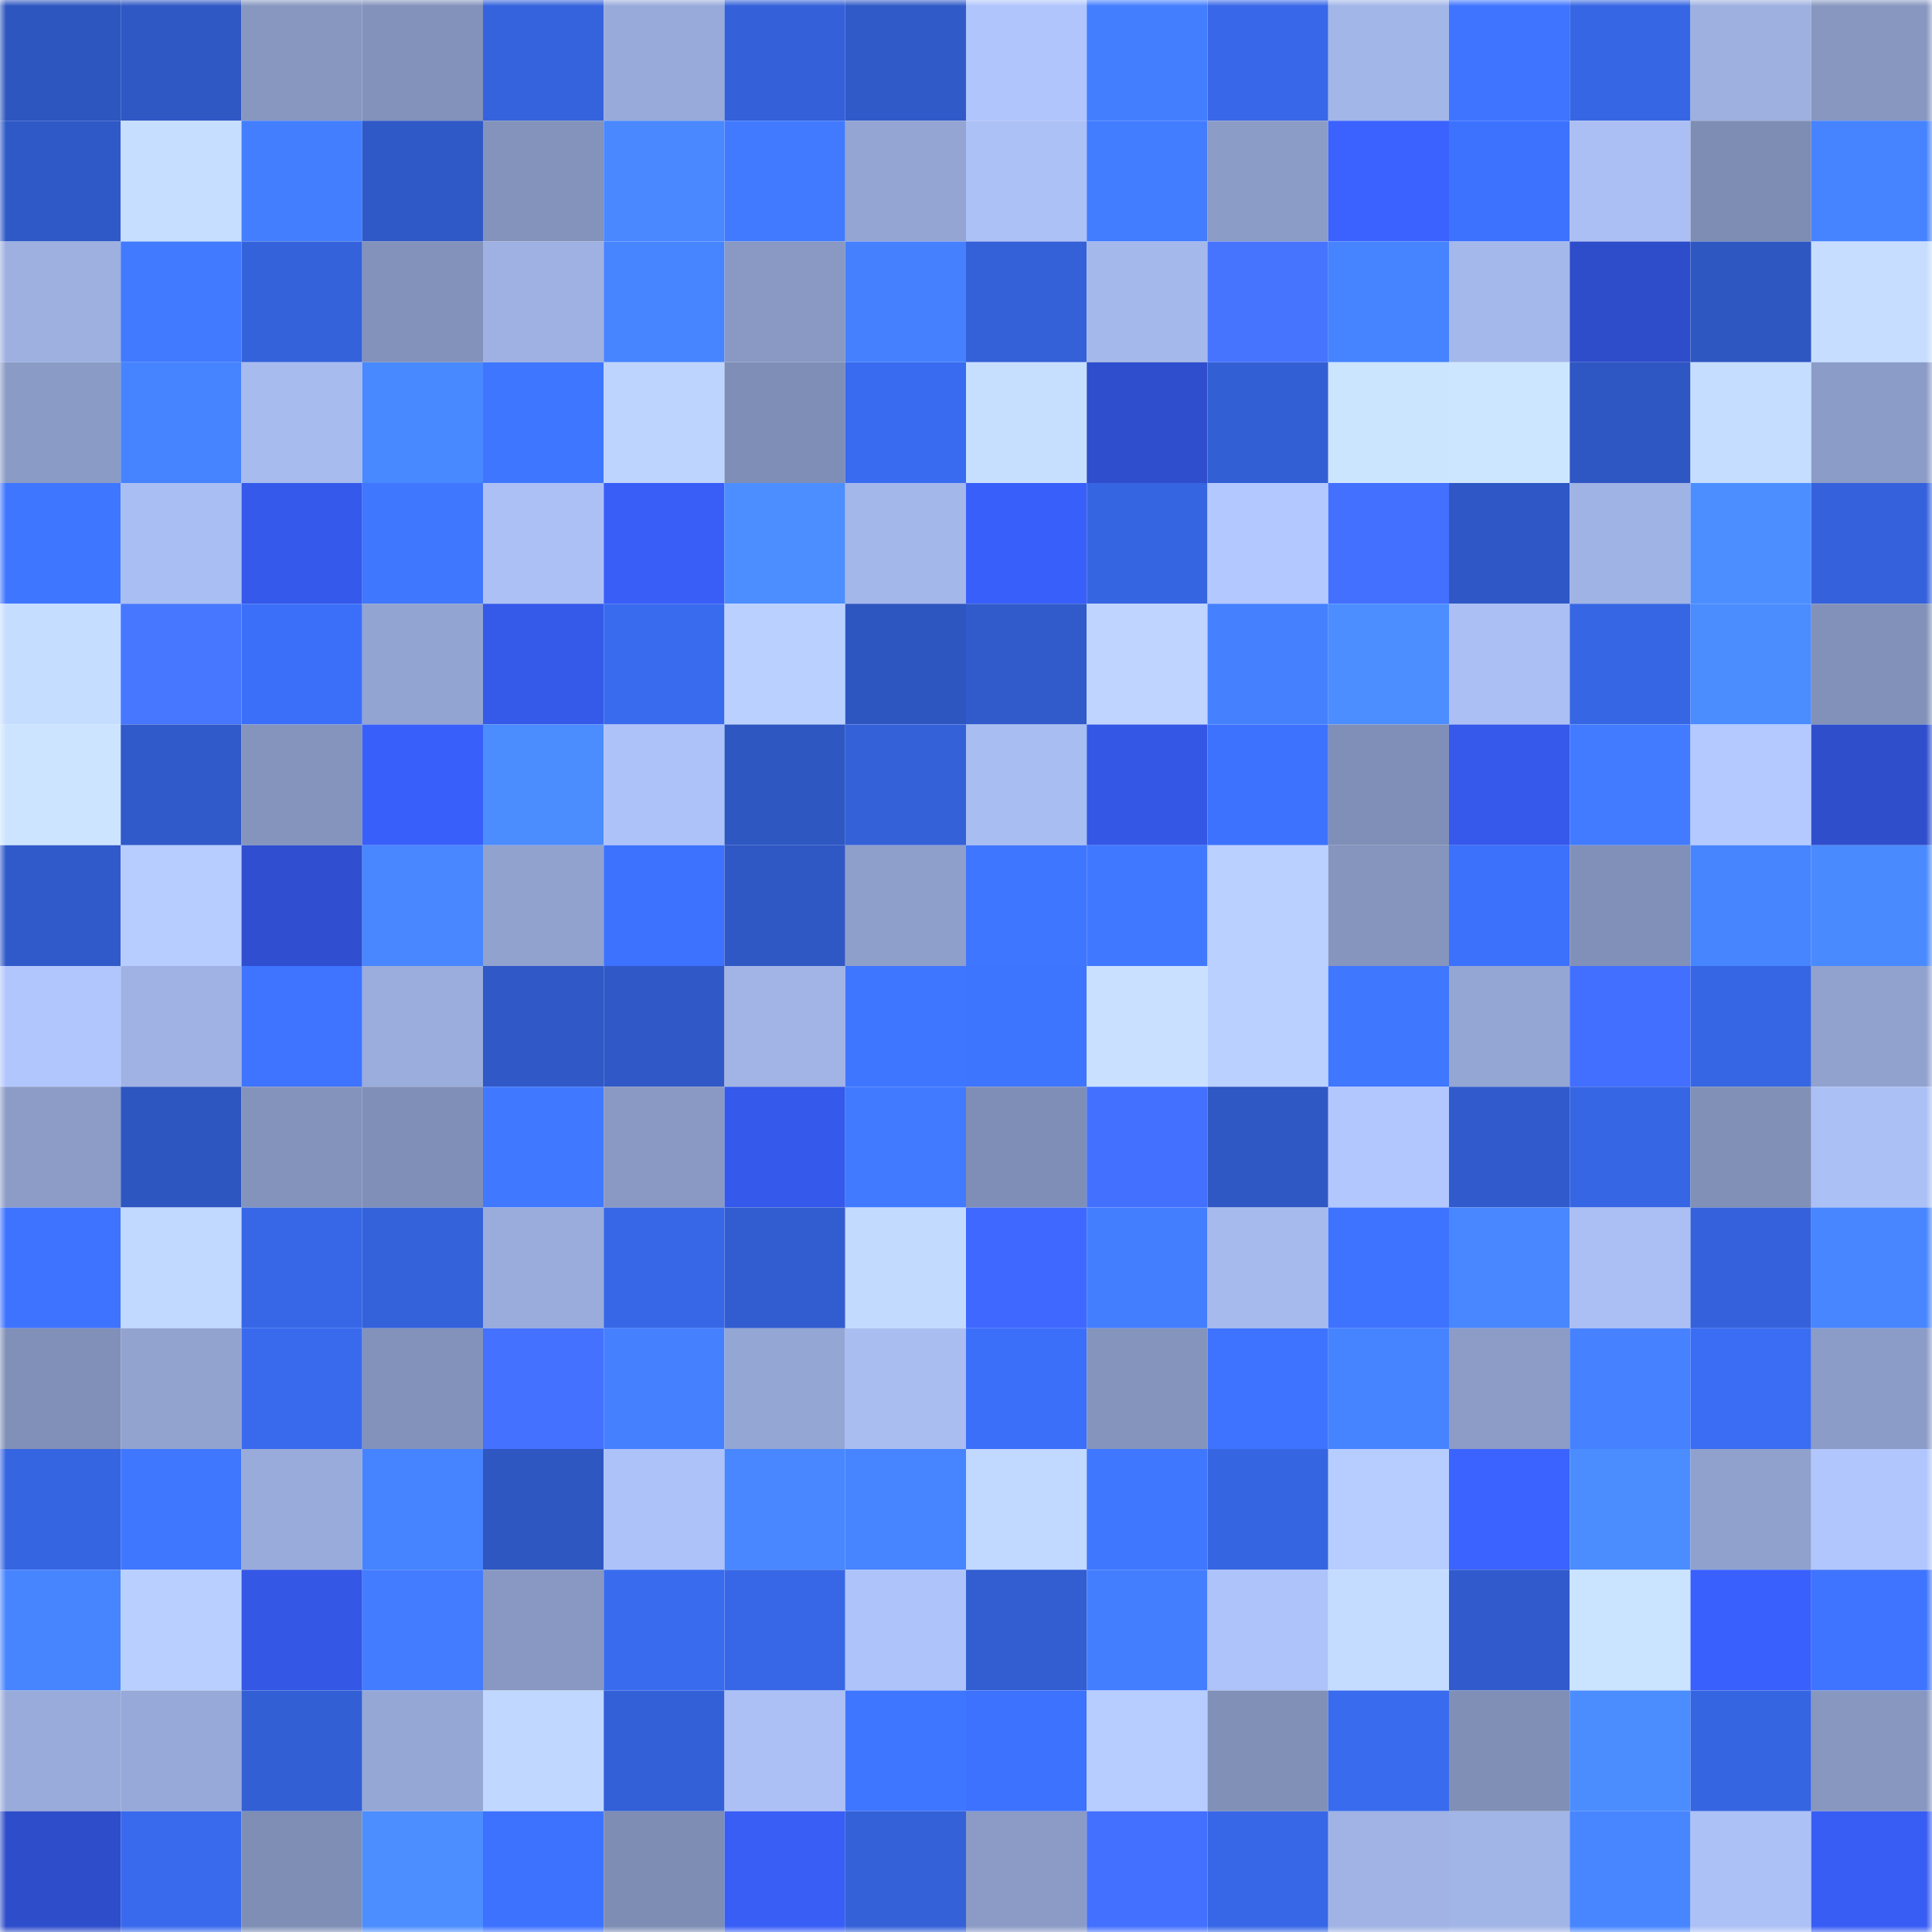 <svg viewBox="0 0 160 160" fill="none" role="img" xmlns="http://www.w3.org/2000/svg" width="240" height="240" name="basenames%2Cnokko.base.eth"><mask id="386178929" mask-type="alpha" maskUnits="userSpaceOnUse" x="0" y="0" width="160" height="160"><rect width="160" height="160" fill="#FFFFFF"></rect></mask><g mask="url(#386178929)"><rect x="0" y="0" width="10" height="10" fill="#2e56bf"></rect><rect x="10" y="0" width="10" height="10" fill="#2f58c5"></rect><rect x="20" y="0" width="10" height="10" fill="#8797c0"></rect><rect x="30" y="0" width="10" height="10" fill="#8392bb"></rect><rect x="40" y="0" width="10" height="10" fill="#3563dd"></rect><rect x="50" y="0" width="10" height="10" fill="#98aada"></rect><rect x="60" y="0" width="10" height="10" fill="#3461d9"></rect><rect x="70" y="0" width="10" height="10" fill="#305ac8"></rect><rect x="80" y="0" width="10" height="10" fill="#b0c5fc"></rect><rect x="90" y="0" width="10" height="10" fill="#437eff"></rect><rect x="100" y="0" width="10" height="10" fill="#3868e9"></rect><rect x="110" y="0" width="10" height="10" fill="#a2b6e8"></rect><rect x="120" y="0" width="10" height="10" fill="#3e74ff"></rect><rect x="130" y="0" width="10" height="10" fill="#3666e3"></rect><rect x="140" y="0" width="10" height="10" fill="#9db0e0"></rect><rect x="150" y="0" width="10" height="10" fill="#8797c0"></rect><rect x="0" y="10" width="10" height="10" fill="#2f59c6"></rect><rect x="10" y="10" width="10" height="10" fill="#c6deff"></rect><rect x="20" y="10" width="10" height="10" fill="#437eff"></rect><rect x="30" y="10" width="10" height="10" fill="#2f59c6"></rect><rect x="40" y="10" width="10" height="10" fill="#8393bb"></rect><rect x="50" y="10" width="10" height="10" fill="#4988ff"></rect><rect x="60" y="10" width="10" height="10" fill="#417aff"></rect><rect x="70" y="10" width="10" height="10" fill="#94a5d3"></rect><rect x="80" y="10" width="10" height="10" fill="#acc1f6"></rect><rect x="90" y="10" width="10" height="10" fill="#427cff"></rect><rect x="100" y="10" width="10" height="10" fill="#8b9cc7"></rect><rect x="110" y="10" width="10" height="10" fill="#3b62ff"></rect><rect x="120" y="10" width="10" height="10" fill="#3d72ff"></rect><rect x="130" y="10" width="10" height="10" fill="#abbff4"></rect><rect x="140" y="10" width="10" height="10" fill="#7e8db4"></rect><rect x="150" y="10" width="10" height="10" fill="#4683ff"></rect><rect x="0" y="20" width="10" height="10" fill="#9db0e0"></rect><rect x="10" y="20" width="10" height="10" fill="#417aff"></rect><rect x="20" y="20" width="10" height="10" fill="#3462db"></rect><rect x="30" y="20" width="10" height="10" fill="#8392bb"></rect><rect x="40" y="20" width="10" height="10" fill="#9fb1e3"></rect><rect x="50" y="20" width="10" height="10" fill="#4784ff"></rect><rect x="60" y="20" width="10" height="10" fill="#8999c3"></rect><rect x="70" y="20" width="10" height="10" fill="#4581ff"></rect><rect x="80" y="20" width="10" height="10" fill="#3460d8"></rect><rect x="90" y="20" width="10" height="10" fill="#a4b8eb"></rect><rect x="100" y="20" width="10" height="10" fill="#4674ff"></rect><rect x="110" y="20" width="10" height="10" fill="#4684ff"></rect><rect x="120" y="20" width="10" height="10" fill="#a4b8eb"></rect><rect x="130" y="20" width="10" height="10" fill="#2e4dcb"></rect><rect x="140" y="20" width="10" height="10" fill="#2e57c2"></rect><rect x="150" y="20" width="10" height="10" fill="#c6ddff"></rect><rect x="0" y="30" width="10" height="10" fill="#8a9bc5"></rect><rect x="10" y="30" width="10" height="10" fill="#4683ff"></rect><rect x="20" y="30" width="10" height="10" fill="#a7bbee"></rect><rect x="30" y="30" width="10" height="10" fill="#4989ff"></rect><rect x="40" y="30" width="10" height="10" fill="#3f76ff"></rect><rect x="50" y="30" width="10" height="10" fill="#bdd4ff"></rect><rect x="60" y="30" width="10" height="10" fill="#7f8eb6"></rect><rect x="70" y="30" width="10" height="10" fill="#396bf0"></rect><rect x="80" y="30" width="10" height="10" fill="#c7dfff"></rect><rect x="90" y="30" width="10" height="10" fill="#2f4ecd"></rect><rect x="100" y="30" width="10" height="10" fill="#335fd4"></rect><rect x="110" y="30" width="10" height="10" fill="#cce5ff"></rect><rect x="120" y="30" width="10" height="10" fill="#cde6ff"></rect><rect x="130" y="30" width="10" height="10" fill="#2f57c3"></rect><rect x="140" y="30" width="10" height="10" fill="#c5ddff"></rect><rect x="150" y="30" width="10" height="10" fill="#8c9cc8"></rect><rect x="0" y="40" width="10" height="10" fill="#3f76ff"></rect><rect x="10" y="40" width="10" height="10" fill="#a9bef2"></rect><rect x="20" y="40" width="10" height="10" fill="#3559ea"></rect><rect x="30" y="40" width="10" height="10" fill="#4077ff"></rect><rect x="40" y="40" width="10" height="10" fill="#acc0f5"></rect><rect x="50" y="40" width="10" height="10" fill="#385ef7"></rect><rect x="60" y="40" width="10" height="10" fill="#4c8eff"></rect><rect x="70" y="40" width="10" height="10" fill="#a4b7ea"></rect><rect x="80" y="40" width="10" height="10" fill="#395ffa"></rect><rect x="90" y="40" width="10" height="10" fill="#3665e1"></rect><rect x="100" y="40" width="10" height="10" fill="#b3c8ff"></rect><rect x="110" y="40" width="10" height="10" fill="#4370ff"></rect><rect x="120" y="40" width="10" height="10" fill="#2f58c6"></rect><rect x="130" y="40" width="10" height="10" fill="#a0b3e5"></rect><rect x="140" y="40" width="10" height="10" fill="#4c8eff"></rect><rect x="150" y="40" width="10" height="10" fill="#3562dc"></rect><rect x="0" y="50" width="10" height="10" fill="#c5ddff"></rect><rect x="10" y="50" width="10" height="10" fill="#4777ff"></rect><rect x="20" y="50" width="10" height="10" fill="#3c6ff9"></rect><rect x="30" y="50" width="10" height="10" fill="#92a4d1"></rect><rect x="40" y="50" width="10" height="10" fill="#3559e9"></rect><rect x="50" y="50" width="10" height="10" fill="#396bef"></rect><rect x="60" y="50" width="10" height="10" fill="#bad0ff"></rect><rect x="70" y="50" width="10" height="10" fill="#2e56c0"></rect><rect x="80" y="50" width="10" height="10" fill="#315bcb"></rect><rect x="90" y="50" width="10" height="10" fill="#bfd5ff"></rect><rect x="100" y="50" width="10" height="10" fill="#4581ff"></rect><rect x="110" y="50" width="10" height="10" fill="#4c8eff"></rect><rect x="120" y="50" width="10" height="10" fill="#abbff4"></rect><rect x="130" y="50" width="10" height="10" fill="#3666e3"></rect><rect x="140" y="50" width="10" height="10" fill="#4b8cff"></rect><rect x="150" y="50" width="10" height="10" fill="#8191b9"></rect><rect x="0" y="60" width="10" height="10" fill="#cce4ff"></rect><rect x="10" y="60" width="10" height="10" fill="#305ac9"></rect><rect x="20" y="60" width="10" height="10" fill="#8494bc"></rect><rect x="30" y="60" width="10" height="10" fill="#395ffa"></rect><rect x="40" y="60" width="10" height="10" fill="#4b8cff"></rect><rect x="50" y="60" width="10" height="10" fill="#adc2f8"></rect><rect x="60" y="60" width="10" height="10" fill="#2e57c2"></rect><rect x="70" y="60" width="10" height="10" fill="#3461d8"></rect><rect x="80" y="60" width="10" height="10" fill="#a8bdf1"></rect><rect x="90" y="60" width="10" height="10" fill="#3457e5"></rect><rect x="100" y="60" width="10" height="10" fill="#3d72ff"></rect><rect x="110" y="60" width="10" height="10" fill="#808fb7"></rect><rect x="120" y="60" width="10" height="10" fill="#3659eb"></rect><rect x="130" y="60" width="10" height="10" fill="#427bff"></rect><rect x="140" y="60" width="10" height="10" fill="#b3c9ff"></rect><rect x="150" y="60" width="10" height="10" fill="#2e4ecc"></rect><rect x="0" y="70" width="10" height="10" fill="#305ac9"></rect><rect x="10" y="70" width="10" height="10" fill="#b7ccff"></rect><rect x="20" y="70" width="10" height="10" fill="#2f4fd0"></rect><rect x="30" y="70" width="10" height="10" fill="#4887ff"></rect><rect x="40" y="70" width="10" height="10" fill="#91a2cf"></rect><rect x="50" y="70" width="10" height="10" fill="#3d72ff"></rect><rect x="60" y="70" width="10" height="10" fill="#2f58c4"></rect><rect x="70" y="70" width="10" height="10" fill="#8e9fcc"></rect><rect x="80" y="70" width="10" height="10" fill="#3f76ff"></rect><rect x="90" y="70" width="10" height="10" fill="#4078ff"></rect><rect x="100" y="70" width="10" height="10" fill="#bad0ff"></rect><rect x="110" y="70" width="10" height="10" fill="#8595be"></rect><rect x="120" y="70" width="10" height="10" fill="#3c71fc"></rect><rect x="130" y="70" width="10" height="10" fill="#8190b8"></rect><rect x="140" y="70" width="10" height="10" fill="#4785ff"></rect><rect x="150" y="70" width="10" height="10" fill="#4a8aff"></rect><rect x="0" y="80" width="10" height="10" fill="#b1c6fc"></rect><rect x="10" y="80" width="10" height="10" fill="#9fb2e3"></rect><rect x="20" y="80" width="10" height="10" fill="#3e74ff"></rect><rect x="30" y="80" width="10" height="10" fill="#9aaddc"></rect><rect x="40" y="80" width="10" height="10" fill="#3059c7"></rect><rect x="50" y="80" width="10" height="10" fill="#3059c7"></rect><rect x="60" y="80" width="10" height="10" fill="#a1b4e5"></rect><rect x="70" y="80" width="10" height="10" fill="#3f76ff"></rect><rect x="80" y="80" width="10" height="10" fill="#3e75ff"></rect><rect x="90" y="80" width="10" height="10" fill="#c9e1ff"></rect><rect x="100" y="80" width="10" height="10" fill="#bad0ff"></rect><rect x="110" y="80" width="10" height="10" fill="#4077ff"></rect><rect x="120" y="80" width="10" height="10" fill="#94a6d4"></rect><rect x="130" y="80" width="10" height="10" fill="#426fff"></rect><rect x="140" y="80" width="10" height="10" fill="#3666e3"></rect><rect x="150" y="80" width="10" height="10" fill="#91a2cf"></rect><rect x="0" y="90" width="10" height="10" fill="#8c9cc7"></rect><rect x="10" y="90" width="10" height="10" fill="#2e56c1"></rect><rect x="20" y="90" width="10" height="10" fill="#8393bc"></rect><rect x="30" y="90" width="10" height="10" fill="#808fb7"></rect><rect x="40" y="90" width="10" height="10" fill="#4078ff"></rect><rect x="50" y="90" width="10" height="10" fill="#8999c3"></rect><rect x="60" y="90" width="10" height="10" fill="#3559ea"></rect><rect x="70" y="90" width="10" height="10" fill="#417aff"></rect><rect x="80" y="90" width="10" height="10" fill="#7f8eb6"></rect><rect x="90" y="90" width="10" height="10" fill="#4370ff"></rect><rect x="100" y="90" width="10" height="10" fill="#2f58c4"></rect><rect x="110" y="90" width="10" height="10" fill="#b2c7fe"></rect><rect x="120" y="90" width="10" height="10" fill="#315bcc"></rect><rect x="130" y="90" width="10" height="10" fill="#3666e3"></rect><rect x="140" y="90" width="10" height="10" fill="#8090b7"></rect><rect x="150" y="90" width="10" height="10" fill="#abc0f5"></rect><rect x="0" y="100" width="10" height="10" fill="#3e73ff"></rect><rect x="10" y="100" width="10" height="10" fill="#c1d8ff"></rect><rect x="20" y="100" width="10" height="10" fill="#3767e7"></rect><rect x="30" y="100" width="10" height="10" fill="#3462da"></rect><rect x="40" y="100" width="10" height="10" fill="#9aacdc"></rect><rect x="50" y="100" width="10" height="10" fill="#3767e7"></rect><rect x="60" y="100" width="10" height="10" fill="#325dd0"></rect><rect x="70" y="100" width="10" height="10" fill="#c3daff"></rect><rect x="80" y="100" width="10" height="10" fill="#3e68ff"></rect><rect x="90" y="100" width="10" height="10" fill="#437eff"></rect><rect x="100" y="100" width="10" height="10" fill="#a6baed"></rect><rect x="110" y="100" width="10" height="10" fill="#3e73ff"></rect><rect x="120" y="100" width="10" height="10" fill="#4887ff"></rect><rect x="130" y="100" width="10" height="10" fill="#abbff4"></rect><rect x="140" y="100" width="10" height="10" fill="#3562dc"></rect><rect x="150" y="100" width="10" height="10" fill="#4886ff"></rect><rect x="0" y="110" width="10" height="10" fill="#8190b8"></rect><rect x="10" y="110" width="10" height="10" fill="#92a3d0"></rect><rect x="20" y="110" width="10" height="10" fill="#396aee"></rect><rect x="30" y="110" width="10" height="10" fill="#8392bb"></rect><rect x="40" y="110" width="10" height="10" fill="#4471ff"></rect><rect x="50" y="110" width="10" height="10" fill="#4580ff"></rect><rect x="60" y="110" width="10" height="10" fill="#94a6d4"></rect><rect x="70" y="110" width="10" height="10" fill="#a9bdf1"></rect><rect x="80" y="110" width="10" height="10" fill="#3c6ff9"></rect><rect x="90" y="110" width="10" height="10" fill="#8594bd"></rect><rect x="100" y="110" width="10" height="10" fill="#3e73ff"></rect><rect x="110" y="110" width="10" height="10" fill="#4684ff"></rect><rect x="120" y="110" width="10" height="10" fill="#8c9cc7"></rect><rect x="130" y="110" width="10" height="10" fill="#4682ff"></rect><rect x="140" y="110" width="10" height="10" fill="#3a6df3"></rect><rect x="150" y="110" width="10" height="10" fill="#8c9cc8"></rect><rect x="0" y="120" width="10" height="10" fill="#3665e2"></rect><rect x="10" y="120" width="10" height="10" fill="#3f77ff"></rect><rect x="20" y="120" width="10" height="10" fill="#99abda"></rect><rect x="30" y="120" width="10" height="10" fill="#4684ff"></rect><rect x="40" y="120" width="10" height="10" fill="#2e57c2"></rect><rect x="50" y="120" width="10" height="10" fill="#adc2f8"></rect><rect x="60" y="120" width="10" height="10" fill="#4887ff"></rect><rect x="70" y="120" width="10" height="10" fill="#4784ff"></rect><rect x="80" y="120" width="10" height="10" fill="#c1d8ff"></rect><rect x="90" y="120" width="10" height="10" fill="#3f77ff"></rect><rect x="100" y="120" width="10" height="10" fill="#3665e1"></rect><rect x="110" y="120" width="10" height="10" fill="#b7cdff"></rect><rect x="120" y="120" width="10" height="10" fill="#3b63ff"></rect><rect x="130" y="120" width="10" height="10" fill="#4b8dff"></rect><rect x="140" y="120" width="10" height="10" fill="#90a1ce"></rect><rect x="150" y="120" width="10" height="10" fill="#b1c6fc"></rect><rect x="0" y="130" width="10" height="10" fill="#4785ff"></rect><rect x="10" y="130" width="10" height="10" fill="#b9cfff"></rect><rect x="20" y="130" width="10" height="10" fill="#3457e5"></rect><rect x="30" y="130" width="10" height="10" fill="#437cff"></rect><rect x="40" y="130" width="10" height="10" fill="#8898c2"></rect><rect x="50" y="130" width="10" height="10" fill="#396bef"></rect><rect x="60" y="130" width="10" height="10" fill="#3767e6"></rect><rect x="70" y="130" width="10" height="10" fill="#aec3f9"></rect><rect x="80" y="130" width="10" height="10" fill="#325ed2"></rect><rect x="90" y="130" width="10" height="10" fill="#437eff"></rect><rect x="100" y="130" width="10" height="10" fill="#aec3f9"></rect><rect x="110" y="130" width="10" height="10" fill="#c4dcff"></rect><rect x="120" y="130" width="10" height="10" fill="#315bcc"></rect><rect x="130" y="130" width="10" height="10" fill="#cae3ff"></rect><rect x="140" y="130" width="10" height="10" fill="#3960fc"></rect><rect x="150" y="130" width="10" height="10" fill="#3e74ff"></rect><rect x="0" y="140" width="10" height="10" fill="#99abda"></rect><rect x="10" y="140" width="10" height="10" fill="#97a9d8"></rect><rect x="20" y="140" width="10" height="10" fill="#335fd4"></rect><rect x="30" y="140" width="10" height="10" fill="#95a7d5"></rect><rect x="40" y="140" width="10" height="10" fill="#c0d7ff"></rect><rect x="50" y="140" width="10" height="10" fill="#3360d7"></rect><rect x="60" y="140" width="10" height="10" fill="#acc0f5"></rect><rect x="70" y="140" width="10" height="10" fill="#3f76ff"></rect><rect x="80" y="140" width="10" height="10" fill="#3d72ff"></rect><rect x="90" y="140" width="10" height="10" fill="#b7ccff"></rect><rect x="100" y="140" width="10" height="10" fill="#8090b7"></rect><rect x="110" y="140" width="10" height="10" fill="#396bee"></rect><rect x="120" y="140" width="10" height="10" fill="#808fb6"></rect><rect x="130" y="140" width="10" height="10" fill="#4b8dff"></rect><rect x="140" y="140" width="10" height="10" fill="#3665e1"></rect><rect x="150" y="140" width="10" height="10" fill="#8797c0"></rect><rect x="0" y="150" width="10" height="10" fill="#2e4dca"></rect><rect x="10" y="150" width="10" height="10" fill="#396aed"></rect><rect x="20" y="150" width="10" height="10" fill="#7f8eb5"></rect><rect x="30" y="150" width="10" height="10" fill="#4c8eff"></rect><rect x="40" y="150" width="10" height="10" fill="#3d72ff"></rect><rect x="50" y="150" width="10" height="10" fill="#7e8db4"></rect><rect x="60" y="150" width="10" height="10" fill="#385ef6"></rect><rect x="70" y="150" width="10" height="10" fill="#3461d8"></rect><rect x="80" y="150" width="10" height="10" fill="#8b9bc6"></rect><rect x="90" y="150" width="10" height="10" fill="#4370ff"></rect><rect x="100" y="150" width="10" height="10" fill="#3767e6"></rect><rect x="110" y="150" width="10" height="10" fill="#a0b3e4"></rect><rect x="120" y="150" width="10" height="10" fill="#a2b5e7"></rect><rect x="130" y="150" width="10" height="10" fill="#4886ff"></rect><rect x="140" y="150" width="10" height="10" fill="#acc1f6"></rect><rect x="150" y="150" width="10" height="10" fill="#385df4"></rect></g></svg>